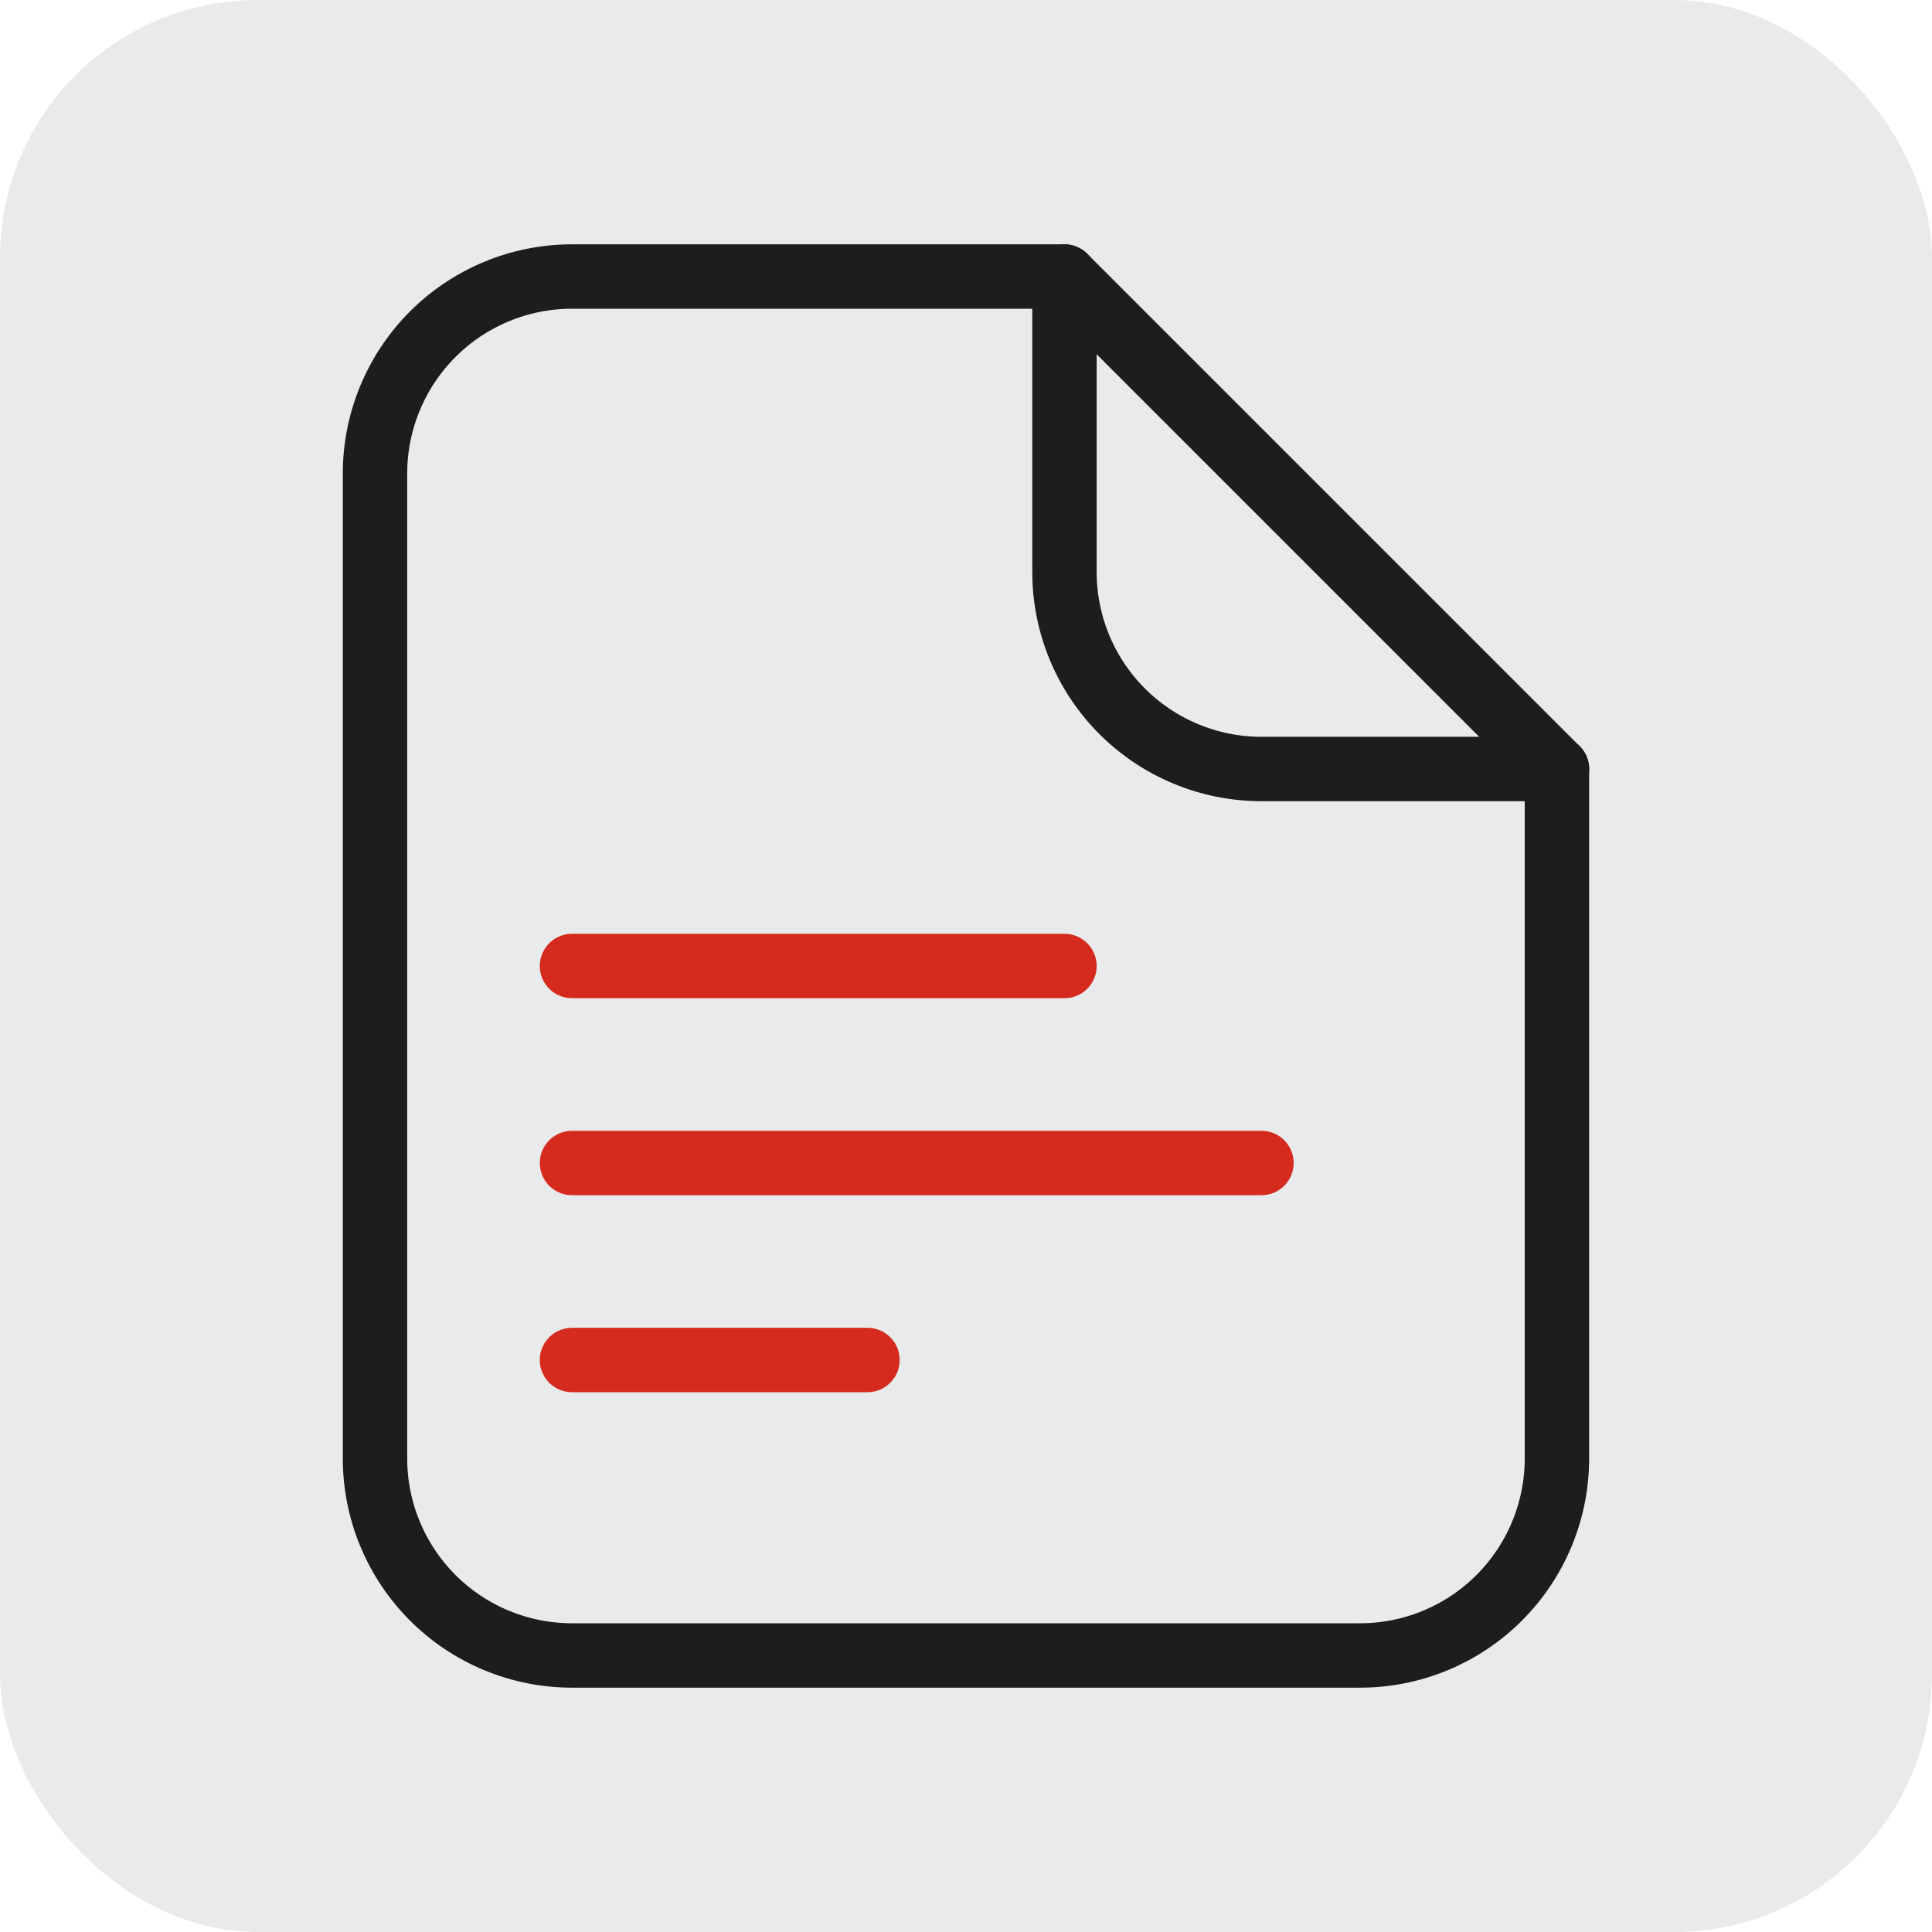 <svg width="30" height="30" viewBox="0 0 30 30" fill="none" xmlns="http://www.w3.org/2000/svg">
<rect width="30" height="30" rx="4" fill="#E8EAEB"/>
<path fill-rule="evenodd" clip-rule="evenodd" d="M24.176 22.647V11.941L16.529 4.294H8.882C8.071 4.294 7.293 4.616 6.719 5.19C6.146 5.764 5.823 6.542 5.823 7.353V22.647C5.823 23.458 6.146 24.236 6.719 24.81C7.293 25.384 8.071 25.706 8.882 25.706H21.118C21.929 25.706 22.707 25.384 23.28 24.81C23.854 24.236 24.176 23.458 24.176 22.647Z" stroke="#1D1D1D" stroke-linecap="round" stroke-linejoin="round"/>
<path d="M8.882 15H16.529M8.882 18.059H19.588M8.882 21.118H13.47" stroke="#D52B1E" stroke-linecap="round" stroke-linejoin="round"/>
<path d="M16.529 4.294V8.882C16.529 9.694 16.852 10.472 17.425 11.045C17.999 11.619 18.777 11.941 19.588 11.941H24.177" stroke="#1D1D1D" stroke-linecap="round" stroke-linejoin="round"/>
</svg>
